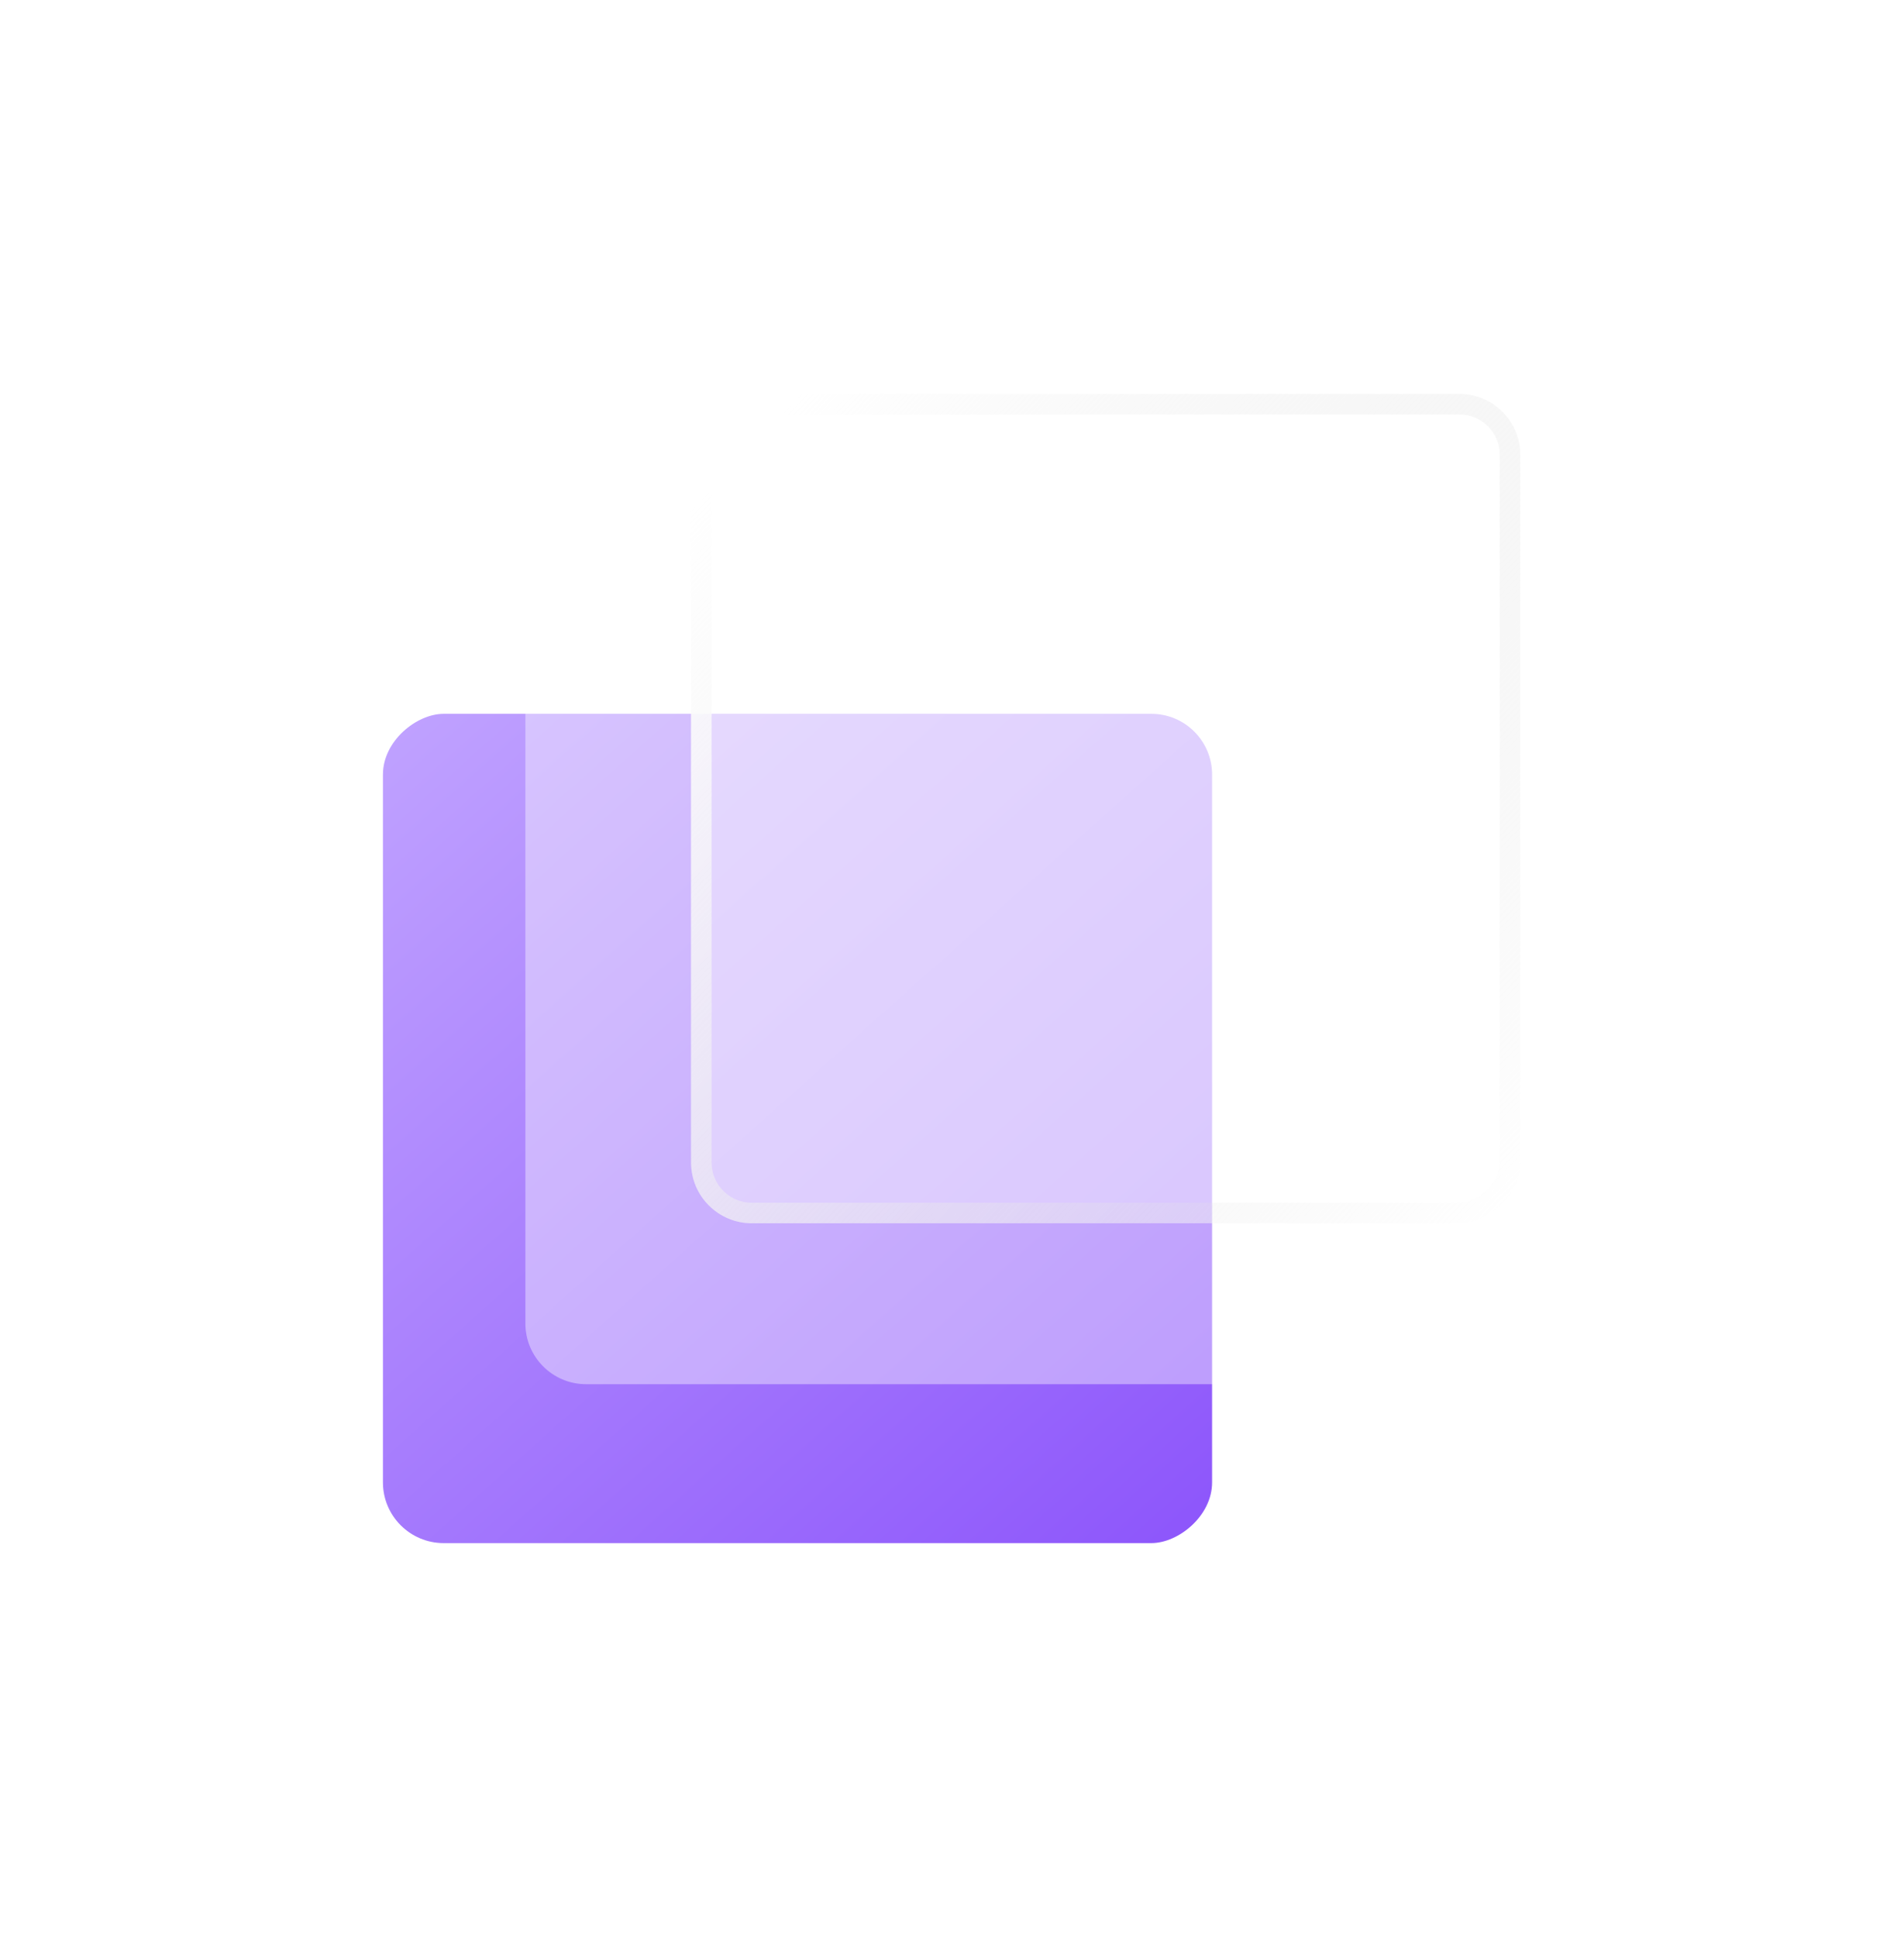 <svg width="116" height="118" viewBox="0 0 116 118" fill="none" xmlns="http://www.w3.org/2000/svg">
<g filter="url(#filter0_d_1050_35865)">
<rect x="73.846" y="43.484" width="50.516" height="50.516" rx="3.7" transform="rotate(90 73.846 43.484)" fill="url(#paint0_linear_1050_35865)"/>
<g filter="url(#filter1_b_1050_35865)">
<rect x="82.525" y="33.805" width="50.516" height="50.516" rx="3.7" transform="rotate(90 82.525 33.805)" fill="white" fill-opacity="0.4"/>
</g>
<g filter="url(#filter2_b_1050_35865)">
<rect x="92.62" y="24" width="50.516" height="50.516" rx="3.7" transform="rotate(90 92.62 24)" fill="white" fill-opacity="0.4"/>
<rect x="91.995" y="24.625" width="49.266" height="49.266" rx="3.075" transform="rotate(90 91.995 24.625)" stroke="url(#paint1_linear_1050_35865)" stroke-width="1.25"/>
</g>
<g filter="url(#filter3_bd_1050_35865)">
<mask id="path-5-inside-1_1050_35865" fill="white">
<rect x="79.201" y="38.146" width="22.223" height="22.223" rx="1.628" transform="rotate(90 79.201 38.146)"/>
</mask>
<rect x="79.201" y="38.146" width="22.223" height="22.223" rx="1.628" transform="rotate(90 79.201 38.146)" stroke="white" stroke-width="8" shape-rendering="crispEdges" mask="url(#path-5-inside-1_1050_35865)"/>
</g>
</g>
<defs>
<filter id="filter0_d_1050_35865" x="0.1" y="0.77" width="115.749" height="116.459" filterUnits="userSpaceOnUse" color-interpolation-filters="sRGB">
<feFlood flood-opacity="0" result="BackgroundImageFix"/>
<feColorMatrix in="SourceAlpha" type="matrix" values="0 0 0 0 0 0 0 0 0 0 0 0 0 0 0 0 0 0 127 0" result="hardAlpha"/>
<feOffset/>
<feGaussianBlur stdDeviation="11.615"/>
<feComposite in2="hardAlpha" operator="out"/>
<feColorMatrix type="matrix" values="0 0 0 0 0 0 0 0 0 0 0 0 0 0 0 0 0 0 0.2 0"/>
<feBlend mode="normal" in2="BackgroundImageFix" result="effect1_dropShadow_1050_35865"/>
<feBlend mode="normal" in="SourceGraphic" in2="effect1_dropShadow_1050_35865" result="shape"/>
</filter>
<filter id="filter1_b_1050_35865" x="25.009" y="26.805" width="64.516" height="64.516" filterUnits="userSpaceOnUse" color-interpolation-filters="sRGB">
<feFlood flood-opacity="0" result="BackgroundImageFix"/>
<feGaussianBlur in="BackgroundImageFix" stdDeviation="3.5"/>
<feComposite in2="SourceAlpha" operator="in" result="effect1_backgroundBlur_1050_35865"/>
<feBlend mode="normal" in="SourceGraphic" in2="effect1_backgroundBlur_1050_35865" result="shape"/>
</filter>
<filter id="filter2_b_1050_35865" x="35.103" y="17" width="64.516" height="64.516" filterUnits="userSpaceOnUse" color-interpolation-filters="sRGB">
<feFlood flood-opacity="0" result="BackgroundImageFix"/>
<feGaussianBlur in="BackgroundImageFix" stdDeviation="3.5"/>
<feComposite in2="SourceAlpha" operator="in" result="effect1_backgroundBlur_1050_35865"/>
<feBlend mode="normal" in="SourceGraphic" in2="effect1_backgroundBlur_1050_35865" result="shape"/>
</filter>
<filter id="filter3_bd_1050_35865" x="55.658" y="36.827" width="43.384" height="49.223" filterUnits="userSpaceOnUse" color-interpolation-filters="sRGB">
<feFlood flood-opacity="0" result="BackgroundImageFix"/>
<feGaussianBlur in="BackgroundImageFix" stdDeviation="0.66"/>
<feComposite in2="SourceAlpha" operator="in" result="effect1_backgroundBlur_1050_35865"/>
<feColorMatrix in="SourceAlpha" type="matrix" values="0 0 0 0 0 0 0 0 0 0 0 0 0 0 0 0 0 0 127 0" result="hardAlpha"/>
<feMorphology radius="15.595" operator="erode" in="SourceAlpha" result="effect2_dropShadow_1050_35865"/>
<feOffset dx="13.198" dy="19.037"/>
<feGaussianBlur stdDeviation="11.119"/>
<feComposite in2="hardAlpha" operator="out"/>
<feColorMatrix type="matrix" values="0 0 0 0 0.081 0 0 0 0 0.097 0 0 0 0 0.466 0 0 0 0.25 0"/>
<feBlend mode="normal" in2="effect1_backgroundBlur_1050_35865" result="effect2_dropShadow_1050_35865"/>
<feBlend mode="normal" in="SourceGraphic" in2="effect2_dropShadow_1050_35865" result="shape"/>
</filter>
<linearGradient id="paint0_linear_1050_35865" x1="73.846" y1="91.895" x2="124.362" y2="46.81" gradientUnits="userSpaceOnUse">
<stop stop-color="#BFA1FF"/>
<stop offset="1" stop-color="#8E57FB"/>
</linearGradient>
<linearGradient id="paint1_linear_1050_35865" x1="140.942" y1="24" x2="95.58" y2="71.887" gradientUnits="userSpaceOnUse">
<stop stop-color="#DDDDDD" stop-opacity="0"/>
<stop offset="1" stop-color="white"/>
</linearGradient>
</defs>
</svg>
